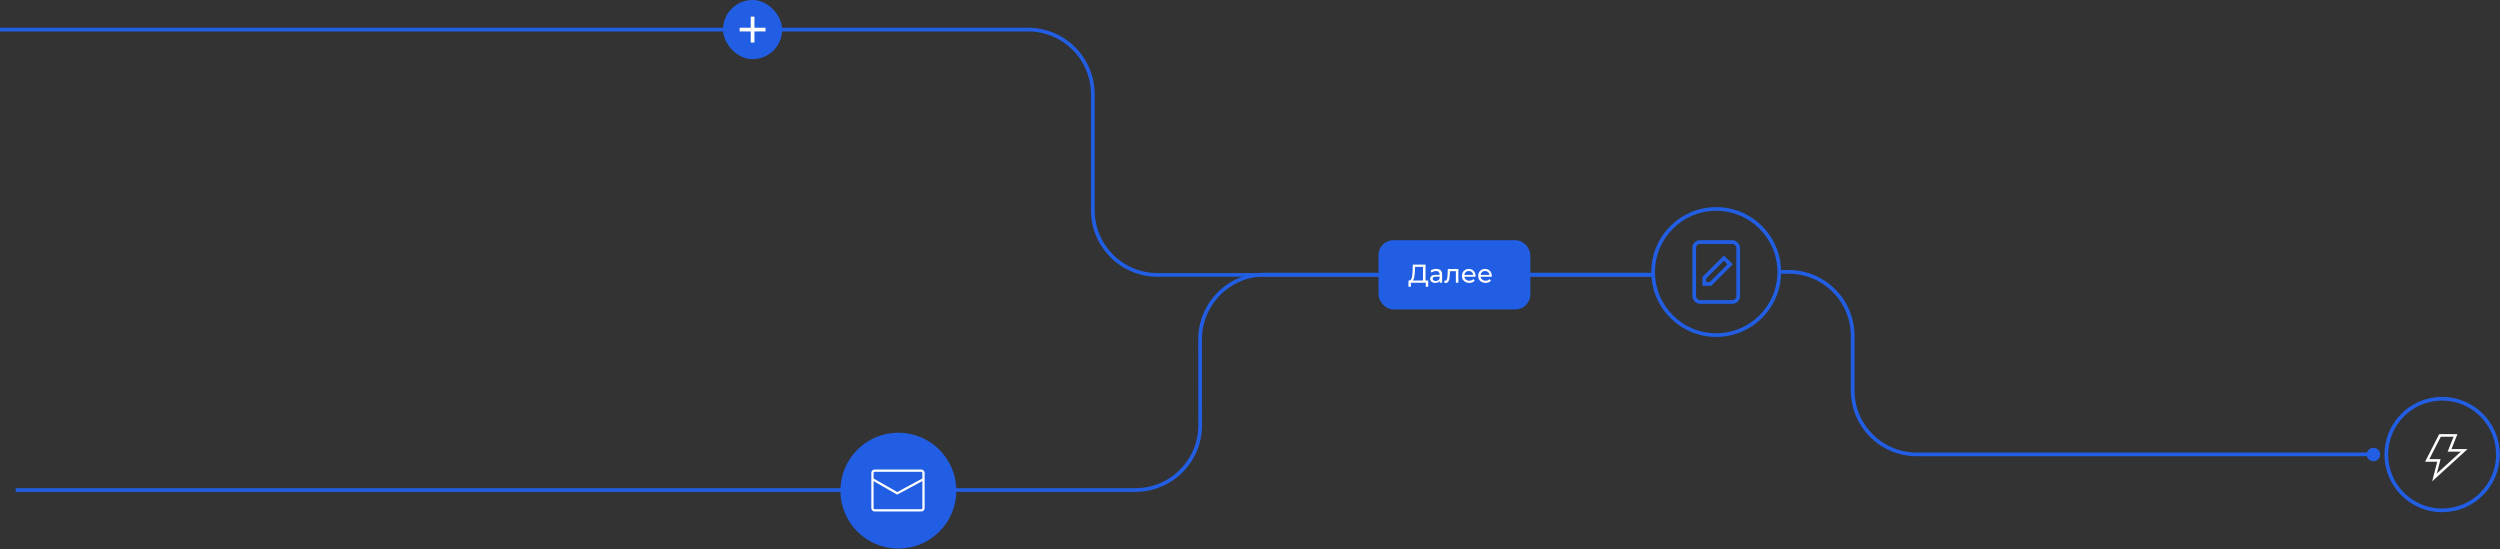 <?xml version="1.0" encoding="UTF-8"?> <svg xmlns="http://www.w3.org/2000/svg" width="1352" height="297" viewBox="0 0 1352 297" fill="none"><rect x="0" y="0" width="1352" height="297" fill="#333333" stroke="none"/> <path d="M962.707 147.02H967.332C986.435 147.02 1001.92 162.506 1001.92 181.609V211.141C1001.92 230.244 1017.41 245.73 1036.51 245.73H1284.81" stroke="#225EE4" stroke-width="2"></path> <circle cx="928.122" cy="147.108" r="34.108" stroke="#225EE4" stroke-width="2"></circle> <rect x="916.226" y="130.912" width="23.794" height="32.391" rx="3.137" stroke="#225EE4" stroke-width="2"></rect> <path d="M925.027 153.556H921.674V150.203L932.292 139.585L935.645 142.938L925.027 153.556Z" stroke="#225EE4" stroke-width="2"></path> <circle cx="1320.7" cy="245.818" r="30.182" stroke="#225EE4" stroke-width="2"></circle> <path d="M1325.75 243.552H1332.64L1316.58 258.194L1318.72 249.895L1318.94 249.018H1318.04H1312.62L1319.56 235.467H1327.94L1325.1 242.59L1324.72 243.552H1325.75Z" stroke="white" stroke-width="1.404"></path> <circle cx="1283.56" cy="245.813" r="3.637" fill="#225EE4"></circle> <path d="M894.073 148.673H626C606.67 148.673 591 133.003 591 113.673V51C591 31.67 575.33 16 556 16H0" stroke="#225EE4" stroke-width="2"></path> <path d="M8.5 265H614.051C633.389 265 649.063 249.317 649.051 229.978L649.022 183.522C649.01 164.183 664.683 148.5 684.022 148.5H894" stroke="#225EE4" stroke-width="2"></path> <rect x="745.512" y="129.912" width="82.085" height="37.406" rx="8" fill="#225EE4"></rect> <path d="M769.548 152.254V144.33H765.25L765.18 146.388C765.152 147.079 765.105 147.742 765.04 148.376C764.984 149.011 764.9 149.585 764.788 150.098C764.676 150.602 764.517 151.018 764.312 151.344C764.116 151.671 763.864 151.872 763.556 151.946L762.044 151.694C762.408 151.722 762.706 151.601 762.94 151.33C763.182 151.05 763.369 150.663 763.5 150.168C763.64 149.664 763.742 149.081 763.808 148.418C763.873 147.746 763.92 147.028 763.948 146.262L764.046 143.112H770.934V152.254H769.548ZM761.694 155.054L761.708 151.694H772.376V155.054H771.074V152.912H763.01L762.996 155.054H761.694ZM778.616 152.912V151.344L778.546 151.05V148.376C778.546 147.807 778.378 147.368 778.042 147.06C777.715 146.743 777.22 146.584 776.558 146.584C776.119 146.584 775.69 146.659 775.27 146.808C774.85 146.948 774.495 147.14 774.206 147.382L773.646 146.374C774.028 146.066 774.486 145.833 775.018 145.674C775.559 145.506 776.124 145.422 776.712 145.422C777.729 145.422 778.513 145.67 779.064 146.164C779.614 146.659 779.89 147.415 779.89 148.432V152.912H778.616ZM776.18 152.996C775.629 152.996 775.144 152.903 774.724 152.716C774.313 152.53 773.996 152.273 773.772 151.946C773.548 151.61 773.436 151.232 773.436 150.812C773.436 150.411 773.529 150.047 773.716 149.72C773.912 149.394 774.224 149.132 774.654 148.936C775.092 148.74 775.68 148.642 776.418 148.642H778.77V149.608H776.474C775.802 149.608 775.349 149.72 775.116 149.944C774.882 150.168 774.766 150.439 774.766 150.756C774.766 151.12 774.91 151.414 775.2 151.638C775.489 151.853 775.89 151.96 776.404 151.96C776.908 151.96 777.346 151.848 777.72 151.624C778.102 151.4 778.378 151.074 778.546 150.644L778.812 151.568C778.634 152.007 778.322 152.357 777.874 152.618C777.426 152.87 776.861 152.996 776.18 152.996ZM781.078 152.898L781.162 151.764C781.227 151.774 781.288 151.783 781.344 151.792C781.4 151.802 781.451 151.806 781.498 151.806C781.796 151.806 782.03 151.704 782.198 151.498C782.375 151.293 782.506 151.022 782.59 150.686C782.674 150.341 782.734 149.954 782.772 149.524C782.809 149.095 782.837 148.666 782.856 148.236L782.982 145.492H788.68V152.912H787.336V146.276L787.658 146.668H783.85L784.158 146.262L784.06 148.32C784.032 148.974 783.98 149.585 783.906 150.154C783.831 150.724 783.714 151.223 783.556 151.652C783.406 152.082 783.196 152.418 782.926 152.66C782.664 152.903 782.324 153.024 781.904 153.024C781.782 153.024 781.652 153.01 781.512 152.982C781.381 152.964 781.236 152.936 781.078 152.898ZM794.583 152.996C793.789 152.996 793.089 152.833 792.483 152.506C791.885 152.18 791.419 151.732 791.083 151.162C790.756 150.593 790.593 149.94 790.593 149.202C790.593 148.465 790.751 147.812 791.069 147.242C791.395 146.673 791.839 146.23 792.399 145.912C792.968 145.586 793.607 145.422 794.317 145.422C795.035 145.422 795.67 145.581 796.221 145.898C796.771 146.216 797.201 146.664 797.509 147.242C797.826 147.812 797.985 148.479 797.985 149.244C797.985 149.3 797.98 149.366 797.971 149.44C797.971 149.515 797.966 149.585 797.957 149.65H791.643V148.684H797.257L796.711 149.02C796.72 148.544 796.622 148.12 796.417 147.746C796.211 147.373 795.927 147.084 795.563 146.878C795.208 146.664 794.793 146.556 794.317 146.556C793.85 146.556 793.435 146.664 793.071 146.878C792.707 147.084 792.422 147.378 792.217 147.76C792.011 148.134 791.909 148.563 791.909 149.048V149.272C791.909 149.767 792.021 150.21 792.245 150.602C792.478 150.985 792.8 151.284 793.211 151.498C793.621 151.713 794.093 151.82 794.625 151.82C795.063 151.82 795.46 151.746 795.815 151.596C796.179 151.447 796.496 151.223 796.767 150.924L797.509 151.792C797.173 152.184 796.753 152.483 796.249 152.688C795.754 152.894 795.199 152.996 794.583 152.996ZM803.374 152.996C802.58 152.996 801.88 152.833 801.274 152.506C800.676 152.18 800.21 151.732 799.874 151.162C799.547 150.593 799.384 149.94 799.384 149.202C799.384 148.465 799.542 147.812 799.86 147.242C800.186 146.673 800.63 146.23 801.19 145.912C801.759 145.586 802.398 145.422 803.108 145.422C803.826 145.422 804.461 145.581 805.012 145.898C805.562 146.216 805.992 146.664 806.3 147.242C806.617 147.812 806.776 148.479 806.776 149.244C806.776 149.3 806.771 149.366 806.762 149.44C806.762 149.515 806.757 149.585 806.748 149.65H800.434V148.684H806.048L805.502 149.02C805.511 148.544 805.413 148.12 805.208 147.746C805.002 147.373 804.718 147.084 804.354 146.878C803.999 146.664 803.584 146.556 803.108 146.556C802.641 146.556 802.226 146.664 801.862 146.878C801.498 147.084 801.213 147.378 801.008 147.76C800.802 148.134 800.7 148.563 800.7 149.048V149.272C800.7 149.767 800.812 150.21 801.036 150.602C801.269 150.985 801.591 151.284 802.002 151.498C802.412 151.713 802.884 151.82 803.416 151.82C803.854 151.82 804.251 151.746 804.606 151.596C804.97 151.447 805.287 151.223 805.558 150.924L806.3 151.792C805.964 152.184 805.544 152.483 805.04 152.688C804.545 152.894 803.99 152.996 803.374 152.996Z" fill="white"></path> <circle cx="485.836" cy="265.336" r="30.726" fill="#225EE4" stroke="#225EE4" stroke-width="1.221"></circle> <rect x="471.829" y="254.532" width="27.596" height="21.464" rx="1.158" fill="#225EE4" stroke="white" stroke-width="1.221"></rect> <path d="M471.829 259.13L485.209 266.796L499.425 259.13" stroke="white" stroke-width="1.221"></path> <rect x="391" width="32" height="32" rx="16" fill="#225EE4"></rect> <path fill-rule="evenodd" clip-rule="evenodd" d="M406 17L406 23H408L408 17H414V15H408L408 9H406L406 15H400V17H406Z" fill="white"></path> </svg> 